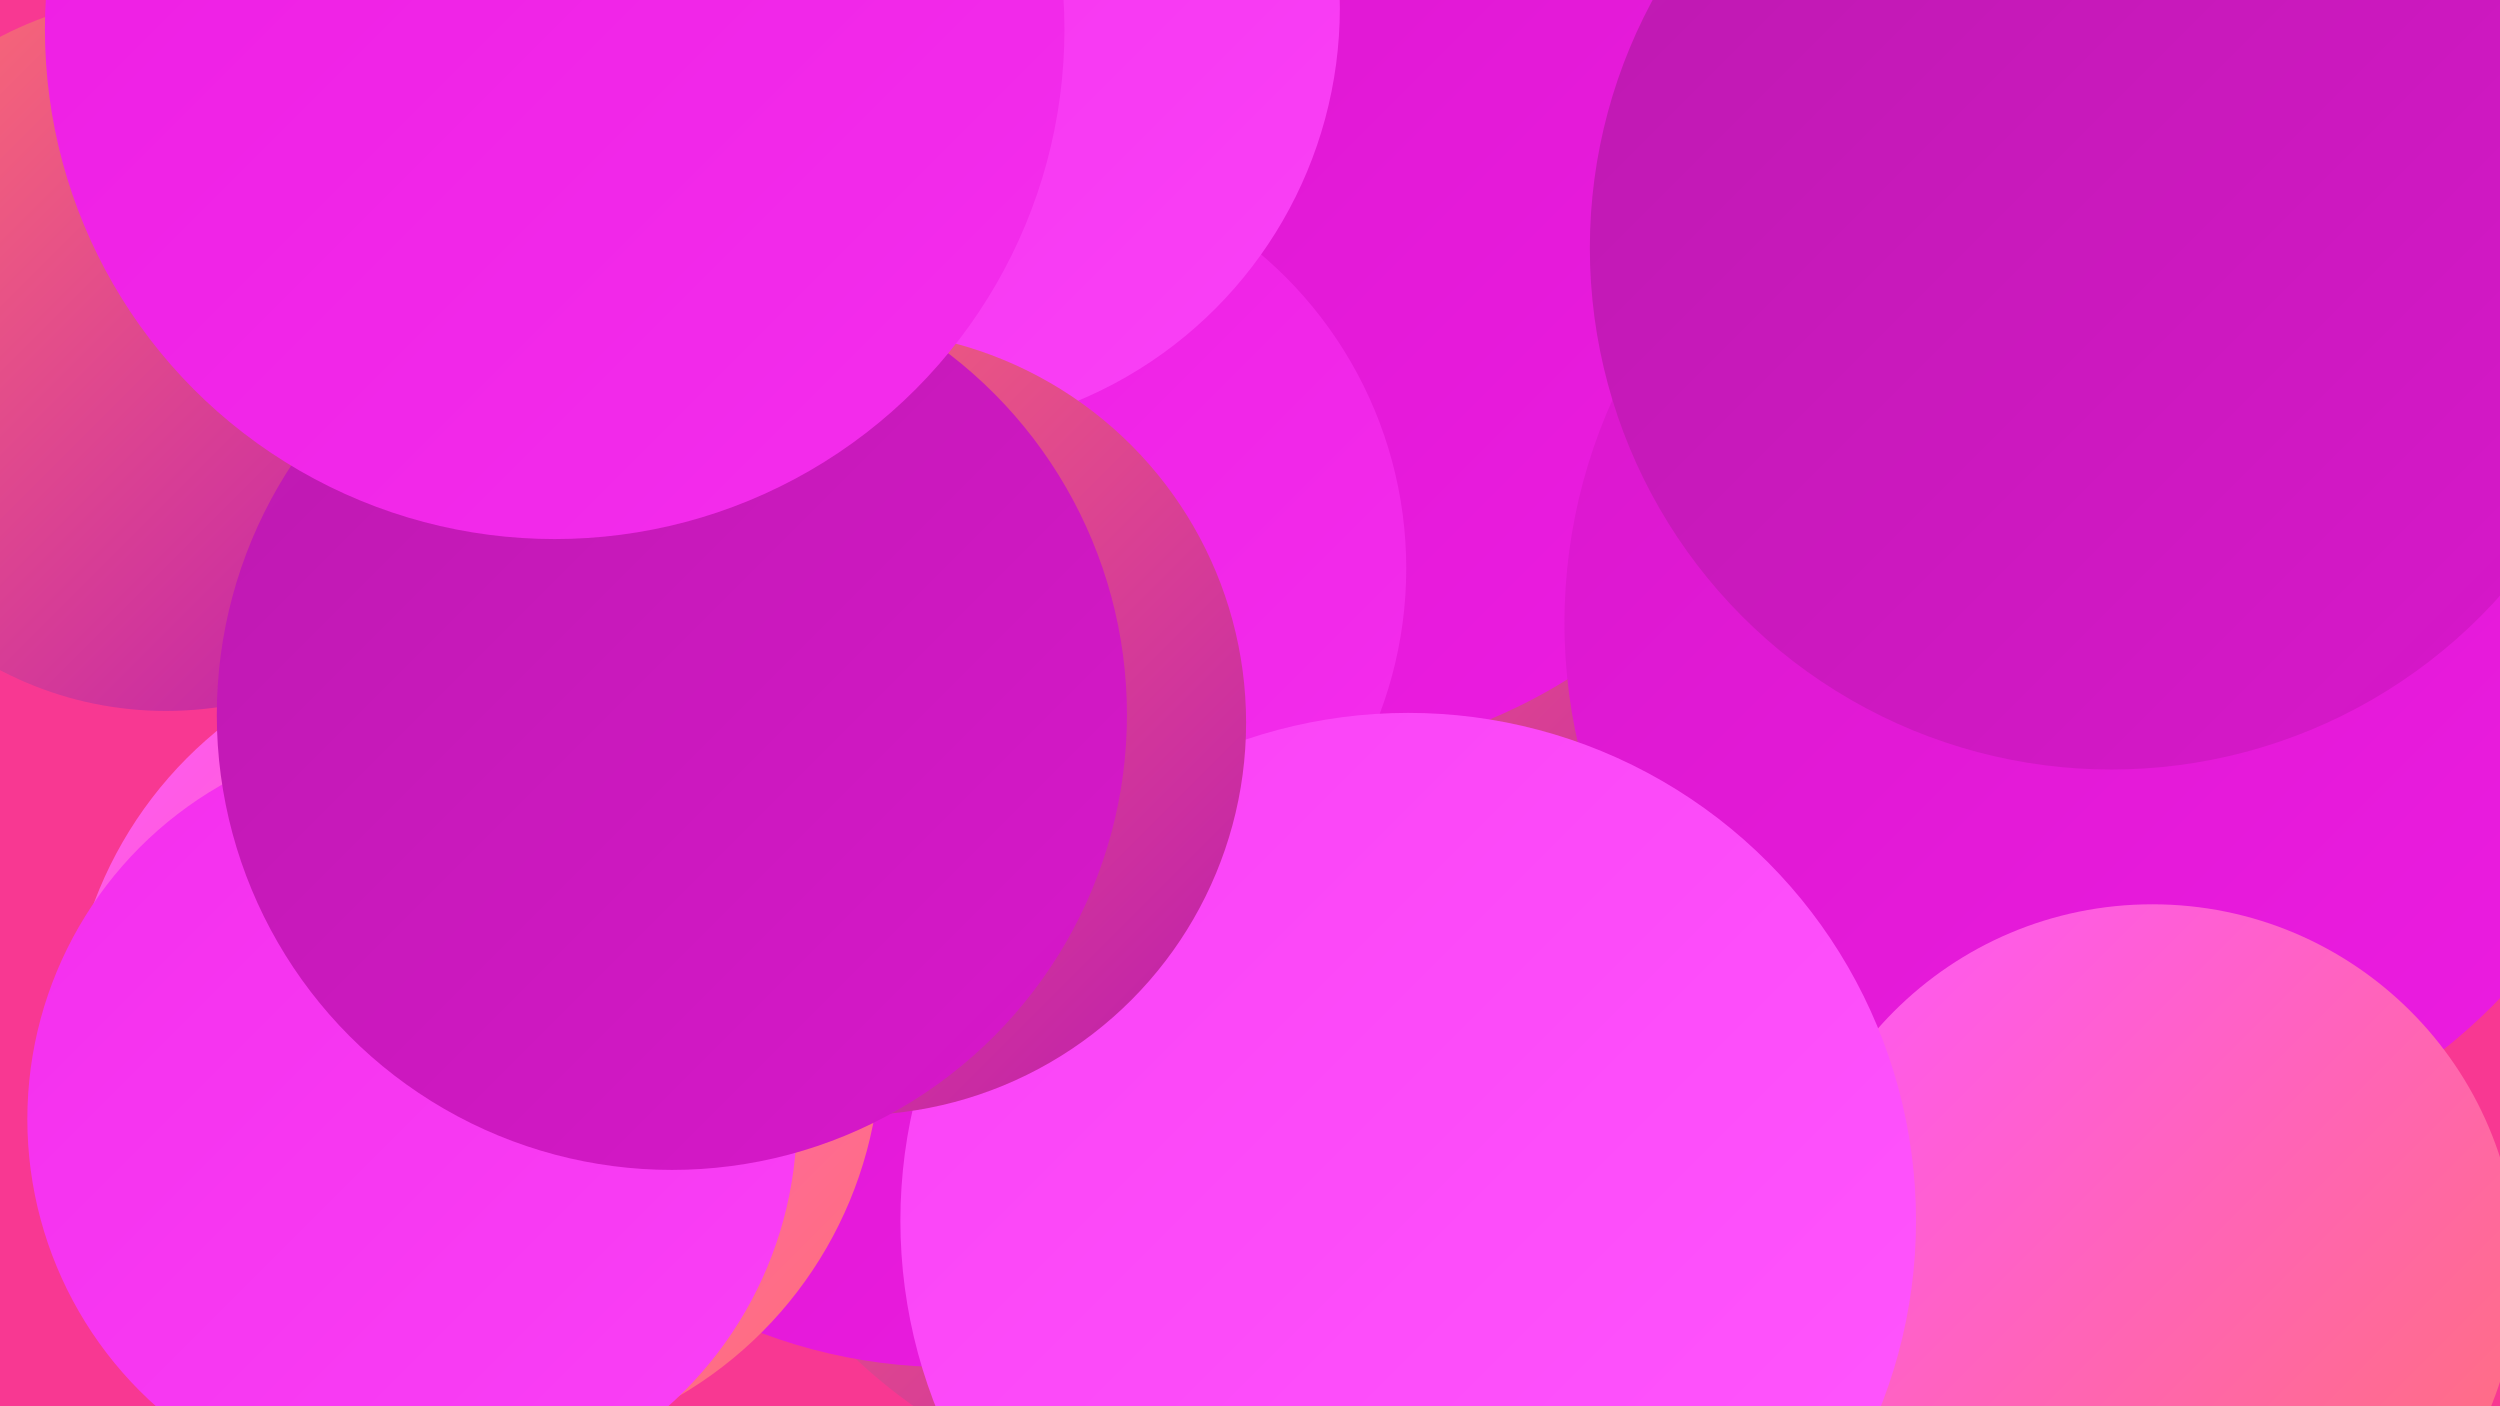 <?xml version="1.0" encoding="UTF-8"?><svg width="1280" height="720" xmlns="http://www.w3.org/2000/svg"><defs><linearGradient id="grad0" x1="0%" y1="0%" x2="100%" y2="100%"><stop offset="0%" style="stop-color:#bc1aaf;stop-opacity:1" /><stop offset="100%" style="stop-color:#d917cc;stop-opacity:1" /></linearGradient><linearGradient id="grad1" x1="0%" y1="0%" x2="100%" y2="100%"><stop offset="0%" style="stop-color:#d917cc;stop-opacity:1" /><stop offset="100%" style="stop-color:#ed1ce2;stop-opacity:1" /></linearGradient><linearGradient id="grad2" x1="0%" y1="0%" x2="100%" y2="100%"><stop offset="0%" style="stop-color:#ed1ce2;stop-opacity:1" /><stop offset="100%" style="stop-color:#f42eed;stop-opacity:1" /></linearGradient><linearGradient id="grad3" x1="0%" y1="0%" x2="100%" y2="100%"><stop offset="0%" style="stop-color:#f42eed;stop-opacity:1" /><stop offset="100%" style="stop-color:#fa41f6;stop-opacity:1" /></linearGradient><linearGradient id="grad4" x1="0%" y1="0%" x2="100%" y2="100%"><stop offset="0%" style="stop-color:#fa41f6;stop-opacity:1" /><stop offset="100%" style="stop-color:#ff57fd;stop-opacity:1" /></linearGradient><linearGradient id="grad5" x1="0%" y1="0%" x2="100%" y2="100%"><stop offset="0%" style="stop-color:#ff57fd;stop-opacity:1" /><stop offset="100%" style="stop-color:#ff7170;stop-opacity:1" /></linearGradient><linearGradient id="grad6" x1="0%" y1="0%" x2="100%" y2="100%"><stop offset="0%" style="stop-color:#ff7170;stop-opacity:1" /><stop offset="100%" style="stop-color:#bc1aaf;stop-opacity:1" /></linearGradient></defs><rect width="1280" height="720" fill="#f83892" /><circle cx="953" cy="177" r="187" fill="url(#grad1)" /><circle cx="631" cy="490" r="282" fill="url(#grad6)" /><circle cx="486" cy="427" r="273" fill="url(#grad1)" /><circle cx="1185" cy="21" r="253" fill="url(#grad1)" /><circle cx="1260" cy="110" r="229" fill="url(#grad3)" /><circle cx="755" cy="319" r="253" fill="url(#grad6)" /><circle cx="838" cy="71" r="232" fill="url(#grad4)" /><circle cx="243" cy="535" r="208" fill="url(#grad5)" /><circle cx="655" cy="111" r="279" fill="url(#grad1)" /><circle cx="509" cy="291" r="211" fill="url(#grad2)" /><circle cx="468" cy="4" r="218" fill="url(#grad3)" /><circle cx="1079" cy="319" r="278" fill="url(#grad1)" /><circle cx="85" cy="181" r="183" fill="url(#grad6)" /><circle cx="1102" cy="650" r="187" fill="url(#grad5)" /><circle cx="721" cy="625" r="260" fill="url(#grad4)" /><circle cx="437" cy="370" r="201" fill="url(#grad6)" /><circle cx="211" cy="573" r="197" fill="url(#grad3)" /><circle cx="1081" cy="127" r="267" fill="url(#grad0)" /><circle cx="344" cy="366" r="233" fill="url(#grad0)" /><circle cx="284" cy="15" r="261" fill="url(#grad2)" /></svg>
